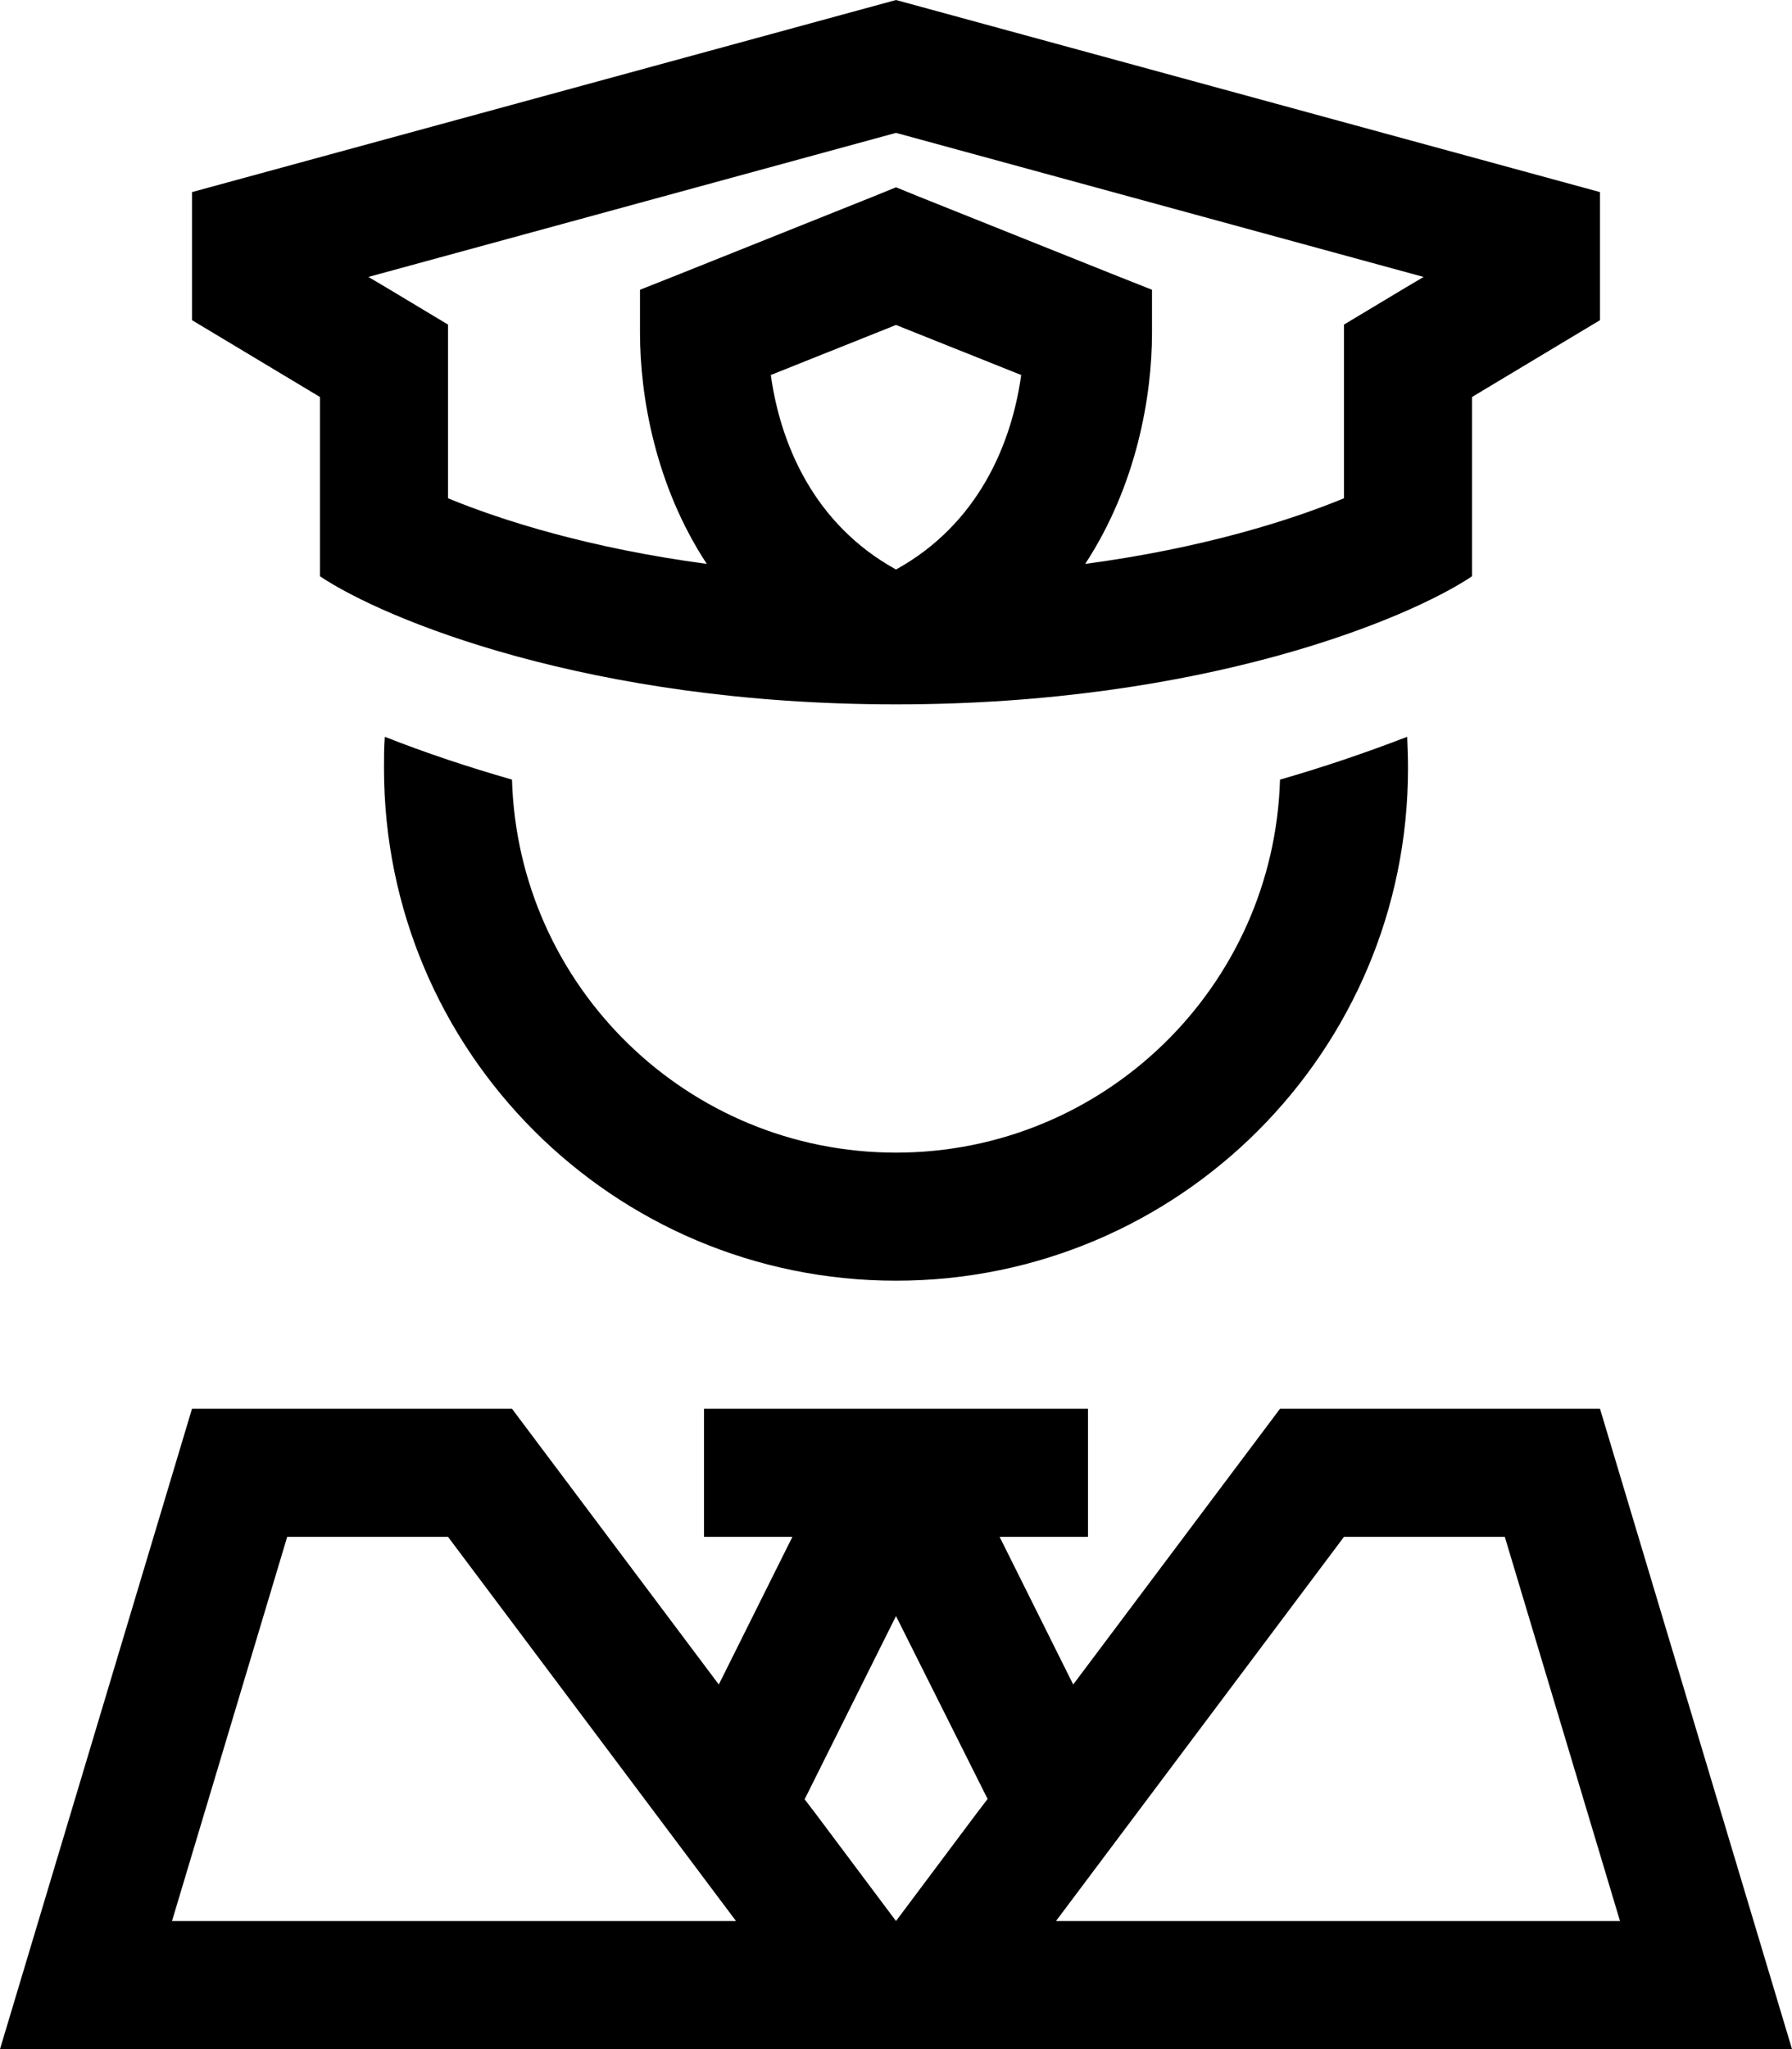 <svg xmlns="http://www.w3.org/2000/svg" viewBox="0 0 448 512"><!--! Font Awesome Pro 6.4.2 by @fontawesome - https://fontawesome.com License - https://fontawesome.com/license (Commercial License) Copyright 2023 Fonticons, Inc. --><path d="M368 99.2L400 80V48L224 0 48 48V80L80 99.2V144c16 10.7 67.2 32 144 32s128-21.3 144-32V99.2zm-32 25.3c-13.6 5.6-35.5 12.5-64.7 16.4c12.9-19.7 16.7-42 16.7-57.7V72.4l-10.1-4-48-19.2L224 46.8l-5.9 2.4-48 19.2-10.1 4V83.2c0 15.7 3.8 38.1 16.7 57.7c-29.2-3.9-51.1-10.8-64.7-16.4V99.2 81.1L96.5 71.8l-4.4-2.6L224 33.2l131.9 36-4.4 2.6L336 81.1V99.2v25.3zM179.7 420.9L128 352H48L9.6 480 0 512H33.4 208h32H414.6 448l-9.6-32L400 352H320l-51.7 68.9L249.9 384H256h16V352H256 224 192 176v32h16 6.1l-18.4 36.9zm21.5 28.6L224 403.8l22.9 45.7-2.9 3.8L224 480l-20-26.7-2.9-3.8zM264 480l72-96h40.2L405 480H264zm-80 0H43l28.8-96H112l72 96zM96 192c0 70.7 57.3 128 128 128s128-57.3 128-128c0-2.7-.1-5.3-.2-7.9c-10.4 4-21 7.6-31.8 10.7c-1.5 51.7-43.9 93.2-96 93.2s-94.5-41.5-96-93.2c-10.8-3.1-21.4-6.6-31.8-10.7c-.2 2.6-.2 5.2-.2 7.9zm96.7-98.3L224 81.2l31.3 12.5C252.9 111 244.5 131 224 142.3C203.5 131 195.1 111 192.7 93.7z"/></svg>